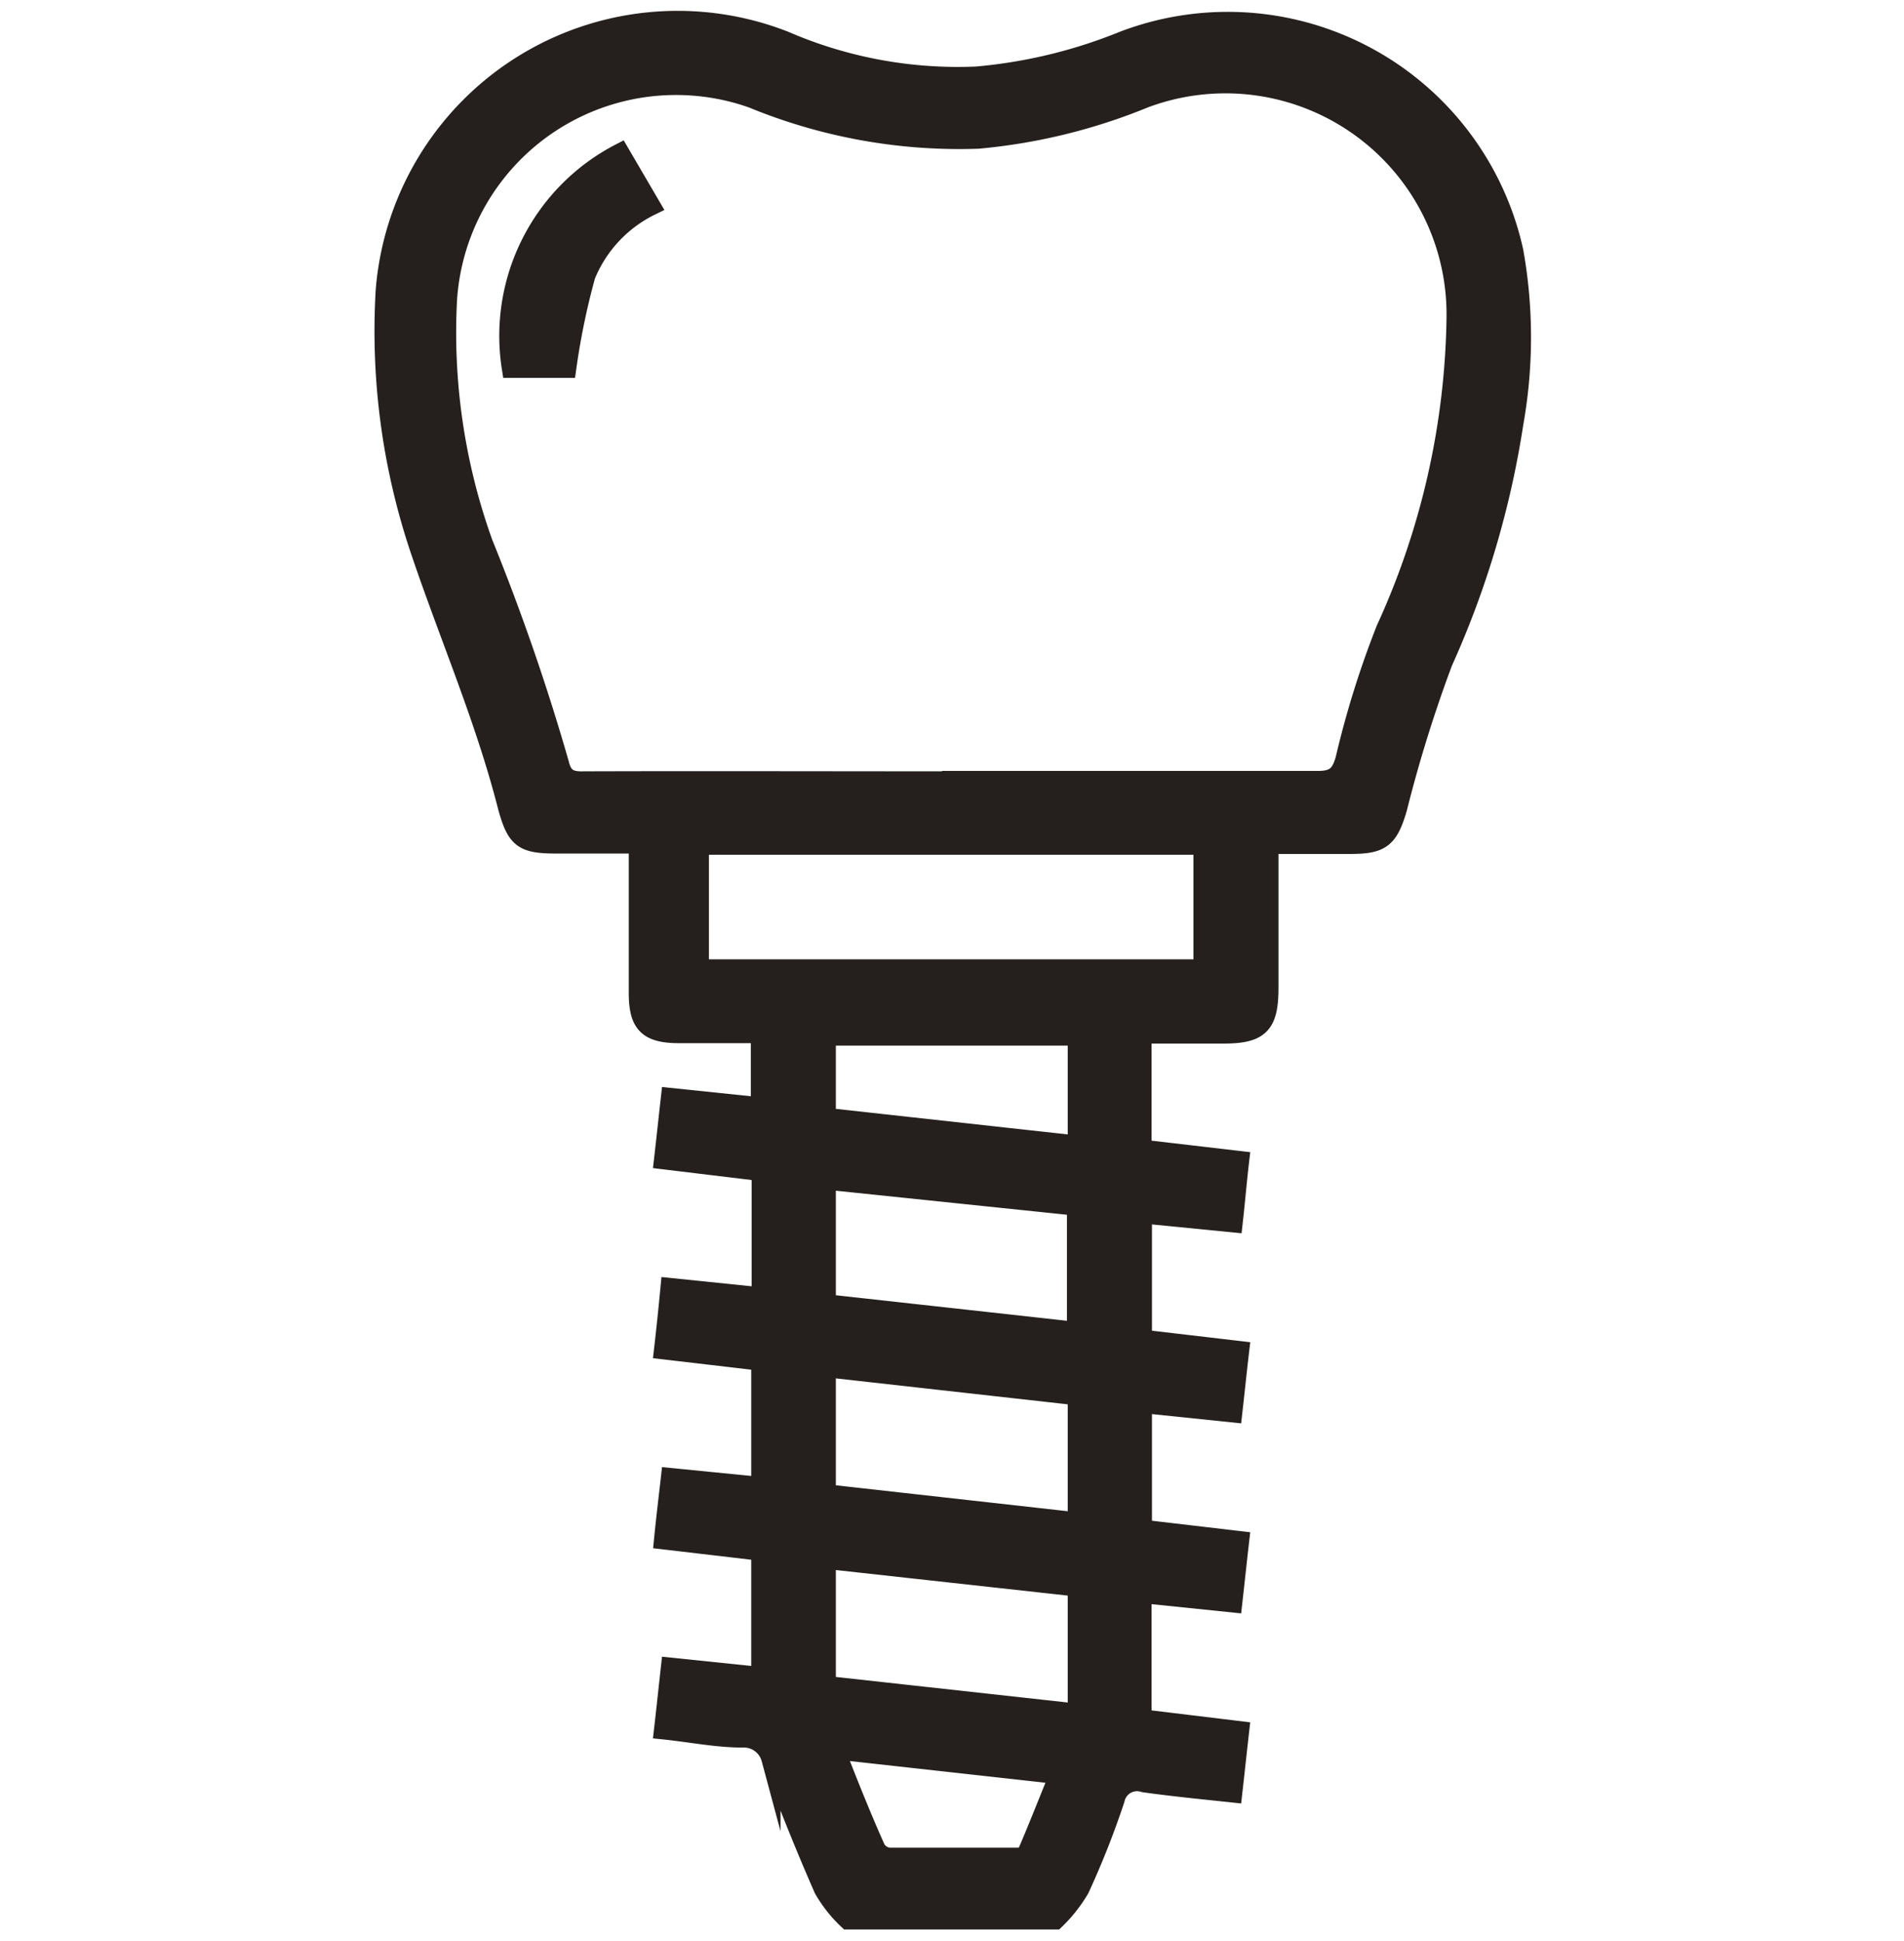 <svg id="Layer_1" data-name="Layer 1" xmlns="http://www.w3.org/2000/svg" viewBox="0 0 46.8 47.7"><defs><style>.cls-1{fill:#25201d;stroke:#25201d;stroke-miterlimit:10;stroke-width:0.47px;}</style></defs><path class="cls-1" d="M20.84,47.18a3.29,3.29,0,0,1-.6-.76c-.46-1.05-.89-2.12-1.29-3.2a.69.69,0,0,0-.7-.51c-.63,0-1.26-.13-1.94-.2.06-.52.11-1,.17-1.54l2.22.23V38.12l-2.39-.28c.05-.51.11-1,.17-1.53l2.22.22V33.45l-2.39-.28c.06-.52.11-1,.16-1.53l2.24.23V28.79l-2.4-.29c.06-.52.11-1,.17-1.53l2.21.23V25.4h-2c-.78,0-1-.25-1-1V20.74h-2c-.83,0-1-.11-1.22-.92-.54-2.12-1.41-4.13-2.11-6.19a16.87,16.87,0,0,1-.89-6.5A7.21,7.21,0,0,1,19.29,1,10.71,10.71,0,0,0,24,1.87,12.47,12.47,0,0,0,27.61,1a7.2,7.2,0,0,1,9.6,5.18,12,12,0,0,1,0,4.22,22.52,22.52,0,0,1-1.74,5.87,33.4,33.4,0,0,0-1.12,3.6c-.22.74-.4.88-1.16.88h-2v3.52c0,.91-.22,1.14-1.12,1.14H28.17a.29.29,0,0,0-.1.05v2.78l2.4.28c-.06.51-.1,1-.16,1.53l-2.23-.22v3.08l2.39.28c-.06.51-.11,1-.17,1.53l-2.22-.23v3.09l2.39.28c-.06.52-.11,1-.17,1.53l-2.23-.23v3.08l2.4.29c-.06.53-.11,1-.17,1.53-.75-.08-1.47-.15-2.18-.25a.55.55,0,0,0-.71.41,21,21,0,0,1-.87,2.2,3.58,3.58,0,0,1-.6.76Zm2.55-28c3,0,6,0,9,0,.41,0,.56-.13.67-.52a22.93,22.93,0,0,1,1-3.2,19,19,0,0,0,1.73-7.62,5.67,5.67,0,0,0-7.66-5.42,14.13,14.13,0,0,1-4.09,1,13.36,13.36,0,0,1-5.55-1A5.63,5.63,0,0,0,11,7.35a15.28,15.28,0,0,0,.88,6,54,54,0,0,1,1.87,5.41c.08.34.24.44.59.43C17.34,19.18,20.36,19.19,23.39,19.19Zm-6.2,4.63H29.57V20.77H17.19Zm3.12,9.8v3.1l6.17.69v-3.1Zm0-1.57,6.15.68V29.64L20.31,29ZM26.48,39l-6.17-.68v3.1l6.17.68Zm0-13.54H20.31v2l6.17.68ZM20.53,43c.34.87.65,1.65,1,2.43a.42.42,0,0,0,.33.21q1.55,0,3.09,0c.1,0,.27,0,.3-.12.26-.61.51-1.24.78-1.91Z"/><path class="cls-1" d="M13.93,9.05H12.57a5.06,5.06,0,0,1,2.67-5.29L16,5.06a3.28,3.28,0,0,0-1.6,1.71A17.68,17.68,0,0,0,13.93,9.05Z"/></svg>
